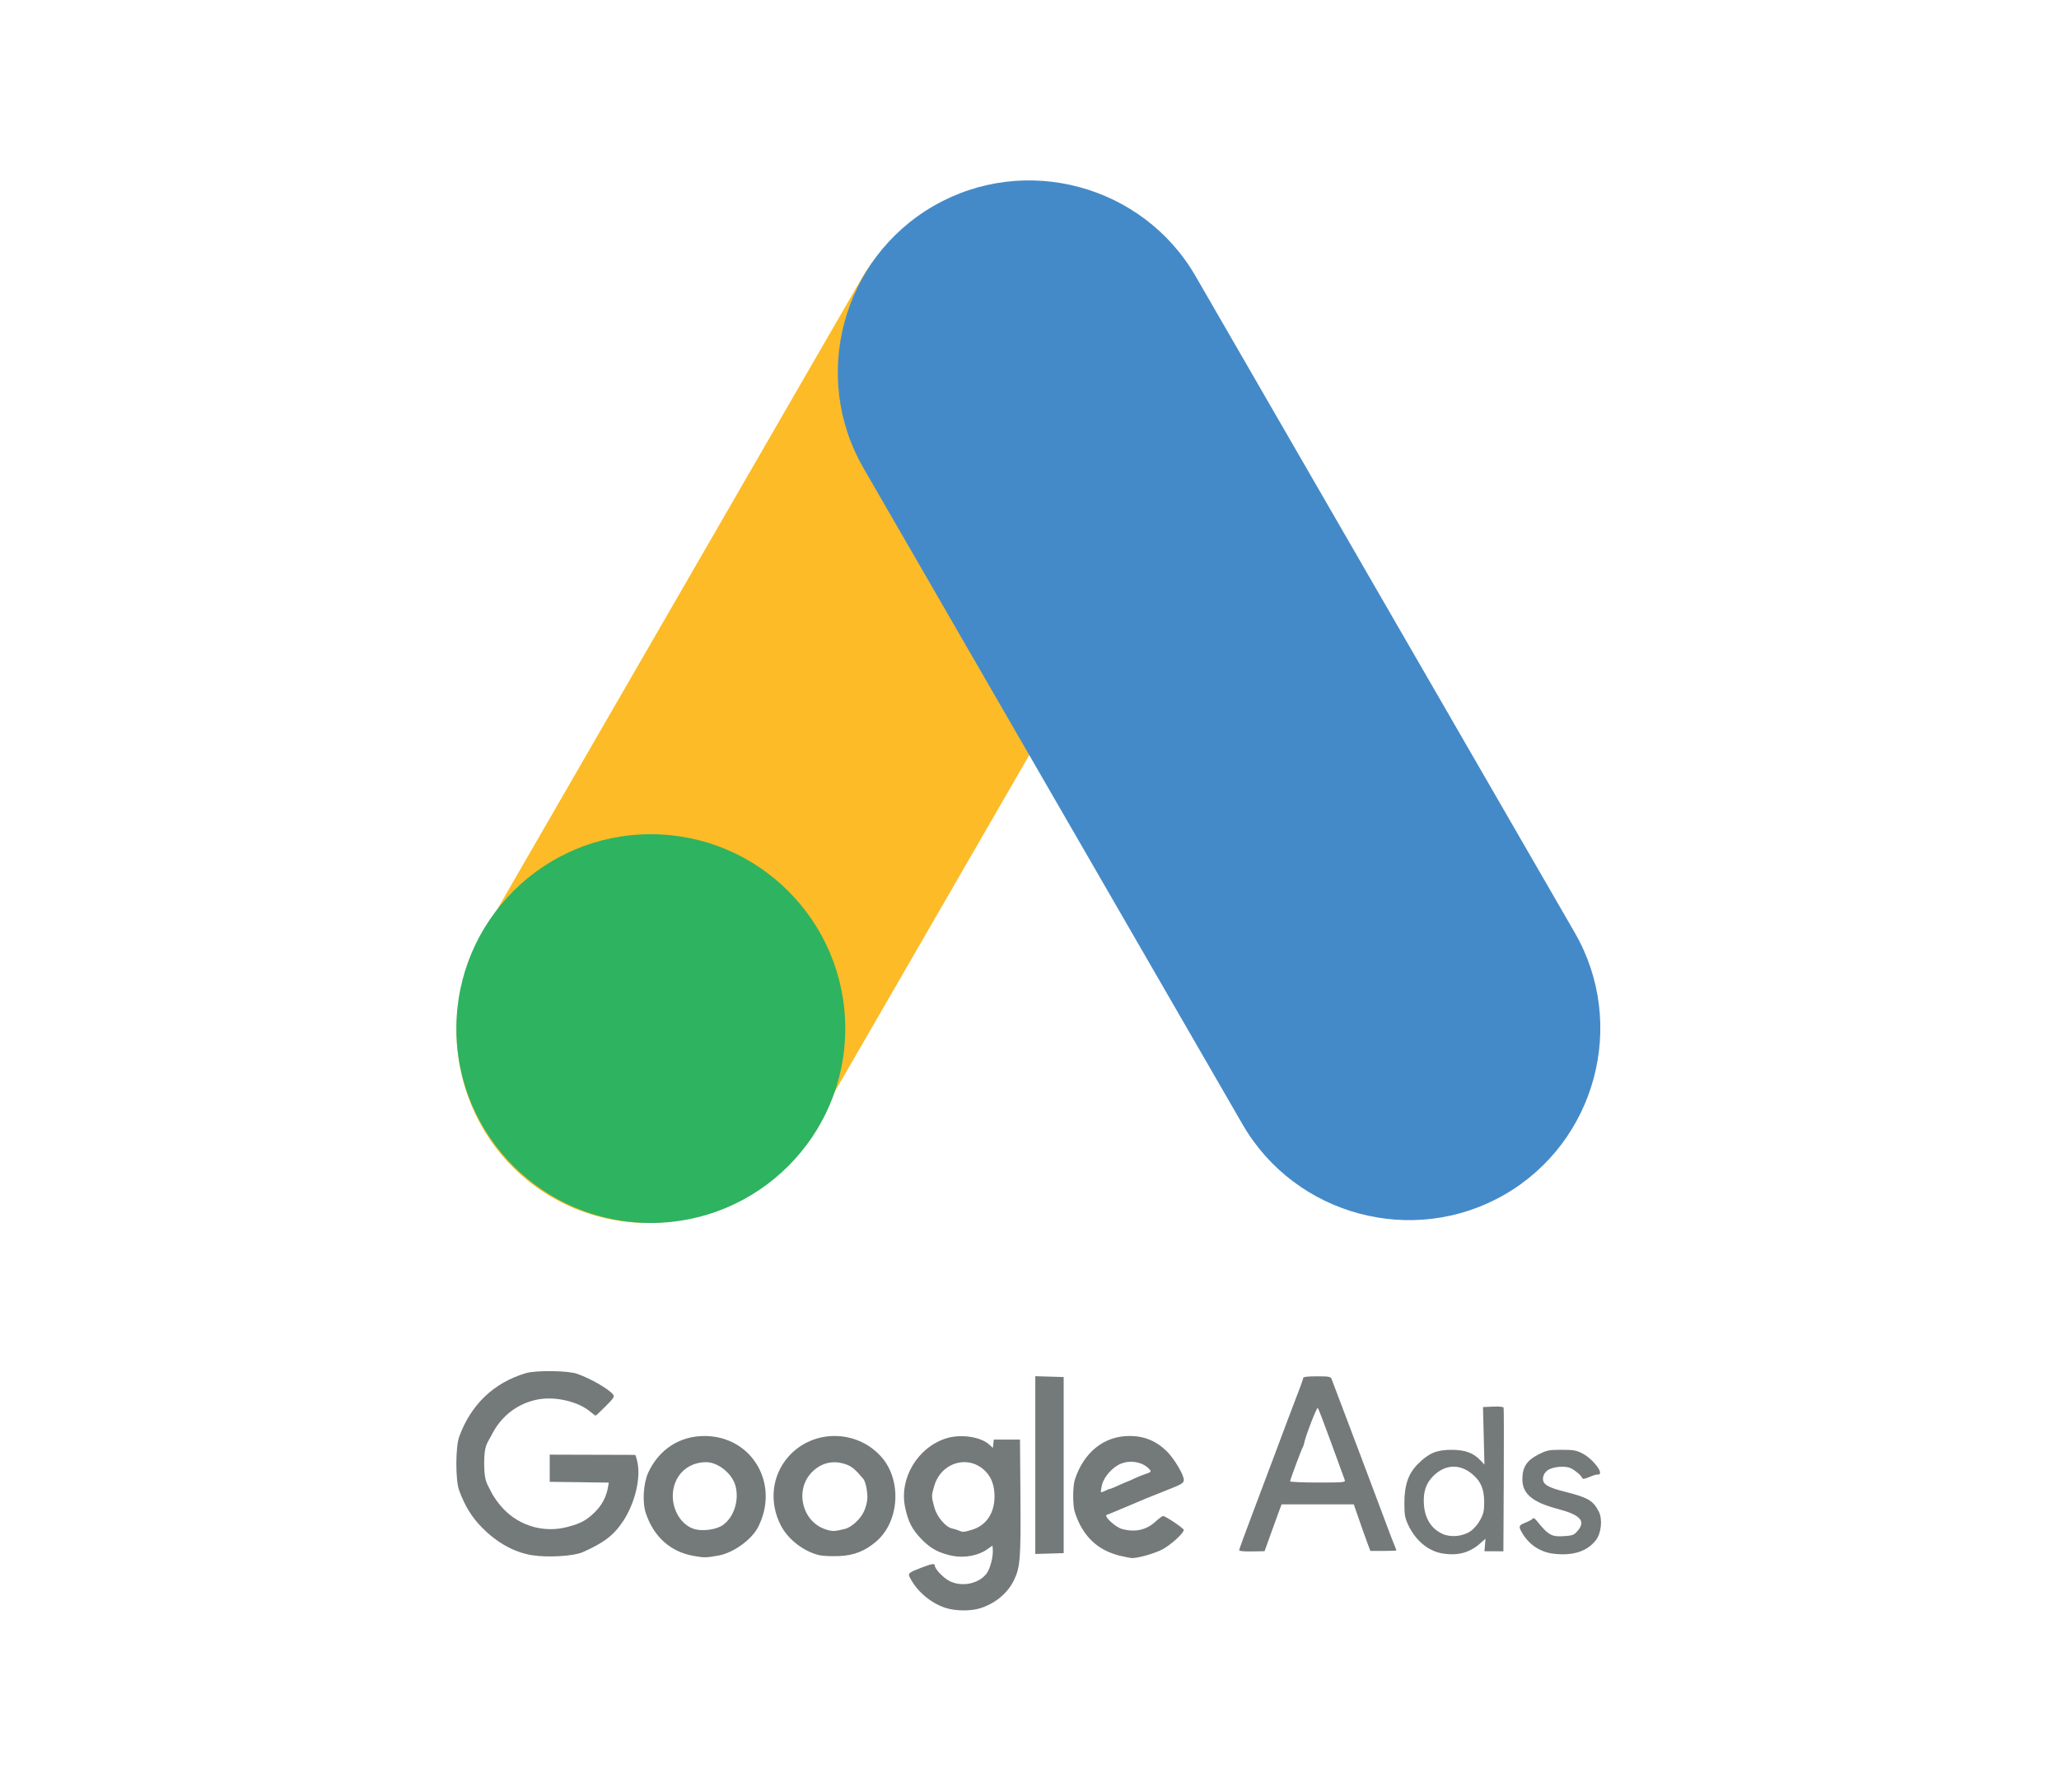 <svg xmlns="http://www.w3.org/2000/svg" xmlns:xlink="http://www.w3.org/1999/xlink" width="517" zoomAndPan="magnify" viewBox="0 0 387.75 337.5" height="450" preserveAspectRatio="xMidYMid meet" version="1.0"><defs><clipPath id="1f71c3e4fd"><path d="M 85.941 34 L 230 34 L 230 231 L 85.941 231 Z M 85.941 34 " clip-rule="nonzero"/></clipPath><clipPath id="b903939c7b"><path d="M 157 33.699 L 301.621 33.699 L 301.621 230 L 157 230 Z M 157 33.699 " clip-rule="nonzero"/></clipPath><clipPath id="f07e6858d1"><path d="M 85.941 157 L 160 157 L 160 231 L 85.941 231 Z M 85.941 157 " clip-rule="nonzero"/></clipPath><clipPath id="66d906436d"><path d="M 170 270 L 193 270 L 193 303.301 L 170 303.301 Z M 170 270 " clip-rule="nonzero"/></clipPath><clipPath id="7da142c24c"><path d="M 85.941 258 L 121 258 L 121 294 L 85.941 294 Z M 85.941 258 " clip-rule="nonzero"/></clipPath><clipPath id="25ba4aefed"><path d="M 233 259 L 301.621 259 L 301.621 293 L 233 293 Z M 233 259 " clip-rule="nonzero"/></clipPath></defs><g clip-path="url(#1f71c3e4fd)"><path fill="#fcbb27" d="M 104.008 225.52 C 86.805 215.59 80.855 193.395 90.789 176.195 L 162.203 52.539 C 172.137 35.344 194.34 29.395 211.543 39.324 C 228.746 49.254 234.699 71.449 224.766 88.648 L 153.348 212.305 C 143.414 229.504 121.215 235.449 104.008 225.52 Z M 104.008 225.52 " fill-opacity="1" fill-rule="nonzero"/></g><g clip-path="url(#b903939c7b)"><path fill="#448ac9" d="M 283.344 224.984 C 266.141 234.914 243.938 228.965 234.004 211.77 L 162.586 88.113 C 152.656 70.914 158.605 48.719 175.809 38.789 C 193.012 28.859 215.215 34.805 225.148 52.004 L 296.562 175.66 C 306.496 192.859 300.547 215.055 283.344 224.984 Z M 283.344 224.984 " fill-opacity="1" fill-rule="nonzero"/></g><g clip-path="url(#f07e6858d1)"><path fill="#2eb360" d="M 159.18 193.719 C 159.18 213.938 142.785 230.328 122.559 230.328 C 102.336 230.328 85.941 213.938 85.941 193.719 C 85.941 173.5 102.336 157.113 122.559 157.113 C 142.785 157.113 159.18 173.5 159.18 193.719 Z M 159.18 193.719 " fill-opacity="1" fill-rule="nonzero"/></g><g clip-path="url(#66d906436d)"><path fill="#74797a" d="M 178.086 302.832 C 175.242 301.902 172.676 299.715 171.328 297.074 C 170.941 296.316 171.137 296.16 173.68 295.184 C 175.473 294.496 176.047 294.418 176.047 294.867 C 176.047 295.523 177.754 297.273 178.922 297.824 C 181.262 298.922 184.336 298.262 185.797 296.352 C 186.469 295.469 187.07 293.121 186.961 291.797 L 186.902 291.094 L 185.793 291.867 C 184.215 292.965 181.605 293.449 179.473 293.039 C 176.922 292.547 175.309 291.695 173.598 289.949 C 171.793 288.102 171.016 286.605 170.449 283.891 C 169.312 278.453 172.766 272.629 178.156 270.902 C 180.891 270.023 184.73 270.59 186.348 272.109 L 186.973 272.695 L 187.062 271.91 L 187.152 271.129 L 192.086 271.129 L 192.168 282.094 C 192.25 293.613 192.125 295.188 190.93 297.641 C 189.746 300.062 187.449 301.973 184.633 302.879 C 182.852 303.453 179.922 303.43 178.086 302.832 Z M 182.996 288.125 C 185.703 287.332 187.289 285.008 187.289 281.832 C 187.289 279.883 186.758 278.348 185.688 277.203 C 182.562 273.863 177.258 275.309 175.934 279.855 C 175.391 281.719 175.395 281.863 175.957 283.898 C 176.465 285.719 178.066 287.605 179.336 287.879 C 179.715 287.961 180.27 288.133 180.57 288.262 C 181.332 288.59 181.406 288.586 182.996 288.125 Z M 182.996 288.125 " fill-opacity="1" fill-rule="nonzero"/></g><path fill="#74797a" d="M 130.59 293.027 C 126.246 292.254 123.098 289.422 121.613 284.953 C 120.93 282.891 121.156 279.316 122.102 277.293 C 124.141 272.938 128.02 270.438 132.711 270.453 C 141.648 270.48 146.938 279.555 142.734 287.66 C 141.535 289.977 138.105 292.445 135.398 292.945 C 132.98 293.391 132.656 293.395 130.59 293.027 Z M 136.09 287.25 C 138.211 285.781 139.246 282.586 138.5 279.816 C 137.875 277.512 135.219 275.379 132.973 275.379 C 129.348 275.379 126.711 278.055 126.699 281.742 C 126.688 284.684 128.508 287.398 130.91 288.016 C 132.469 288.418 134.93 288.055 136.09 287.25 Z M 136.09 287.25 " fill-opacity="1" fill-rule="nonzero"/><path fill="#74797a" d="M 211.004 293.023 C 206.672 292.008 203.828 289.27 202.391 284.727 C 202 283.496 202.012 279.918 202.41 278.688 C 204.094 273.496 207.914 270.445 212.727 270.445 C 215.473 270.445 217.742 271.379 219.715 273.316 C 221.121 274.703 222.934 277.734 222.934 278.707 C 222.934 279.336 222.605 279.527 219.23 280.852 C 216.52 281.918 215.211 282.453 213.062 283.379 C 212.684 283.543 212.129 283.777 211.828 283.898 C 211.527 284.02 210.727 284.359 210.047 284.648 C 209.367 284.938 208.641 285.227 208.43 285.293 C 207.77 285.496 210.035 287.613 211.281 287.957 C 213.723 288.633 215.875 288.164 217.578 286.598 C 218.219 286.004 218.871 285.52 219.023 285.52 C 219.488 285.52 222.922 287.828 222.926 288.145 C 222.938 288.727 220.531 290.926 218.941 291.785 C 217.48 292.578 214.133 293.516 213.062 293.438 C 212.836 293.422 211.91 293.234 211.004 293.023 Z M 208.125 280.773 C 209.137 280.32 208.762 280.441 208.938 280.438 C 209.117 280.434 210.258 279.941 211.234 279.488 C 212.215 279.039 213.211 278.668 213.449 278.668 C 213.688 278.668 212.277 279.273 212.277 279.156 C 212.277 279.035 214.562 278.004 215.395 277.719 C 216.863 277.223 216.891 277.191 216.422 276.676 C 215.043 275.148 212.25 274.848 210.391 276.02 C 208.887 276.969 207.684 278.586 207.453 279.969 C 207.242 281.215 207.145 281.207 208.125 280.773 Z M 208.125 280.773 " fill-opacity="1" fill-rule="nonzero"/><g clip-path="url(#7da142c24c)"><path fill="#74797a" d="M 100.234 292.906 C 96.887 292.375 93.656 290.602 90.832 287.754 C 88.848 285.754 87.543 283.641 86.453 280.656 C 85.758 278.758 85.773 272.504 86.477 270.582 C 88.703 264.512 92.969 260.438 99 258.621 C 100.914 258.043 107.008 258.121 108.734 258.75 C 111.348 259.699 114.551 261.547 115.445 262.625 C 115.77 263.02 115.605 263.289 114.066 264.84 C 113.102 265.812 112.246 266.609 112.168 266.605 C 112.09 266.605 111.664 266.297 111.227 265.922 C 108.953 263.969 104.586 262.934 101.277 263.57 C 97.508 264.289 94.383 266.676 92.629 270.172 C 91.75 271.918 91.18 272.02 91.18 275.652 C 91.18 279.102 91.785 279.461 92.477 280.938 C 92.883 281.809 93.922 283.258 94.781 284.16 C 97.918 287.445 102.504 288.742 106.887 287.574 C 109.348 286.922 110.402 286.359 111.938 284.879 C 113.281 283.586 114.156 281.984 114.469 280.25 L 114.648 279.227 L 103.523 279.078 L 103.523 273.961 L 111.473 273.984 C 115.848 273.996 119.5 274.008 119.594 274.008 C 119.688 274.008 119.895 274.668 120.059 275.477 C 120.668 278.516 119.547 283.121 117.395 286.41 C 115.625 289.117 113.727 290.578 109.691 292.348 C 108.02 293.078 103.125 293.371 100.234 292.906 Z M 100.234 292.906 " fill-opacity="1" fill-rule="nonzero"/></g><path fill="#74797a" d="M 154.398 292.914 C 151.488 292.301 148.445 289.984 147.066 287.332 C 144.77 282.914 145.352 277.789 148.559 274.242 C 153.133 269.18 161.195 269.184 165.855 274.246 C 169.867 278.605 169.449 286.512 165.012 290.312 C 162.898 292.121 160.84 292.938 158.066 293.062 C 156.719 293.121 155.07 293.055 154.398 292.914 Z M 159.129 287.945 C 160.406 287.625 162.117 286.02 162.746 284.555 C 162.996 283.965 163.402 282.832 163.34 281.703 C 163.254 280.09 162.914 278.941 162.574 278.531 C 161.145 276.805 160.398 276.172 159.352 275.801 C 157.004 274.973 154.82 275.426 153.055 277.105 C 149.602 280.391 150.926 286.492 155.422 288.016 C 156.711 288.449 157.145 288.441 159.129 287.945 Z M 159.129 287.945 " fill-opacity="1" fill-rule="nonzero"/><path fill="#74797a" d="M 194.965 292.668 L 194.965 259.188 L 197.641 259.266 L 200.312 259.344 L 200.312 292.508 L 197.641 292.59 Z M 194.965 292.668 " fill-opacity="1" fill-rule="nonzero"/><g clip-path="url(#25ba4aefed)"><path fill="#74797a" d="M 271.754 292.59 C 269.008 292.168 266.598 290.184 265.195 287.199 C 264.574 285.871 264.473 285.293 264.473 283.055 C 264.473 279.621 265.246 277.445 267.121 275.617 C 269.141 273.641 270.594 273.047 273.383 273.055 C 275.949 273.062 277.5 273.641 278.859 275.098 L 279.551 275.84 L 279.414 270.422 L 279.277 265 L 281.164 264.914 C 282.254 264.863 283.094 264.941 283.156 265.102 C 283.215 265.25 283.227 271.402 283.188 278.77 L 283.117 292.164 L 281.336 292.16 L 279.551 292.16 L 279.652 290.98 L 279.746 289.797 L 278.703 290.715 C 276.762 292.422 274.543 293.02 271.754 292.59 Z M 276.871 288.418 C 277.527 287.984 278.281 287.117 278.738 286.277 C 279.379 285.105 279.508 284.539 279.5 282.934 C 279.492 280.508 278.938 279.121 277.43 277.773 C 275.113 275.707 272.348 275.715 270.121 277.789 C 268.75 279.066 268.148 280.477 268.125 282.465 C 268.09 285.566 269.293 287.781 271.598 288.863 C 273.133 289.586 275.395 289.395 276.871 288.418 Z M 292.527 292.617 C 289.91 292.297 287.719 290.758 286.453 288.348 C 285.969 287.422 286.059 287.258 287.305 286.758 C 287.945 286.5 288.551 286.164 288.648 286.008 C 288.754 285.832 289.027 285.969 289.332 286.344 C 291.656 289.195 292.18 289.484 294.688 289.301 C 296.211 289.191 296.461 289.082 297.156 288.25 C 298.664 286.445 297.586 285.293 293.348 284.18 C 288.594 282.934 286.691 281.336 286.691 278.59 C 286.691 276.34 287.52 275.047 289.66 273.961 C 291.328 273.117 291.652 273.051 294.078 273.051 C 296.406 273.051 296.859 273.137 298.137 273.809 C 299.645 274.602 301.555 276.82 301.301 277.484 C 301.227 277.684 301.066 277.781 300.941 277.707 C 300.82 277.633 300.129 277.824 299.402 278.137 C 298.516 278.516 298.047 278.602 297.977 278.395 C 297.824 277.934 296.801 277.031 295.898 276.559 C 294.824 275.996 292.398 276.199 291.406 276.938 C 290.941 277.281 290.633 277.801 290.582 278.32 C 290.461 279.535 291.383 280.113 294.797 280.973 C 299.031 282.031 300.043 282.629 301.082 284.672 C 301.816 286.117 301.562 288.723 300.562 290.035 C 298.918 292.188 296.199 293.062 292.527 292.617 Z M 233.355 291.961 C 233.355 291.812 234.48 288.727 235.852 285.109 C 237.223 281.492 238.871 277.113 239.516 275.379 C 241.262 270.684 244.004 263.41 244.754 261.488 C 245.117 260.559 245.418 259.664 245.418 259.504 C 245.418 259.312 246.332 259.207 247.992 259.207 C 250.191 259.207 250.594 259.277 250.754 259.688 C 251.48 261.555 260.727 286.074 261.324 287.715 C 261.738 288.844 262.273 290.246 262.52 290.832 C 262.766 291.414 262.965 291.938 262.965 291.996 C 262.965 292.051 261.863 292.098 260.516 292.098 L 258.07 292.098 L 257.477 290.523 C 257.152 289.656 256.453 287.684 255.918 286.137 L 254.945 283.328 L 241.348 283.328 L 240.91 284.492 C 240.672 285.133 239.949 287.117 239.309 288.902 L 238.141 292.145 L 235.746 292.191 C 234.301 292.219 233.352 292.129 233.355 291.961 Z M 253.246 278.75 C 253.148 278.492 252.012 275.379 250.723 271.828 C 249.434 268.277 248.281 265.273 248.168 265.148 C 247.98 264.949 245.785 270.645 245.605 271.785 C 245.57 272.027 245.457 272.352 245.363 272.508 C 245.105 272.918 242.949 278.699 242.949 278.98 C 242.949 279.109 245.305 279.215 248.188 279.215 C 253.004 279.215 253.414 279.18 253.246 278.75 Z M 253.246 278.75 " fill-opacity="1" fill-rule="nonzero"/></g></svg>
